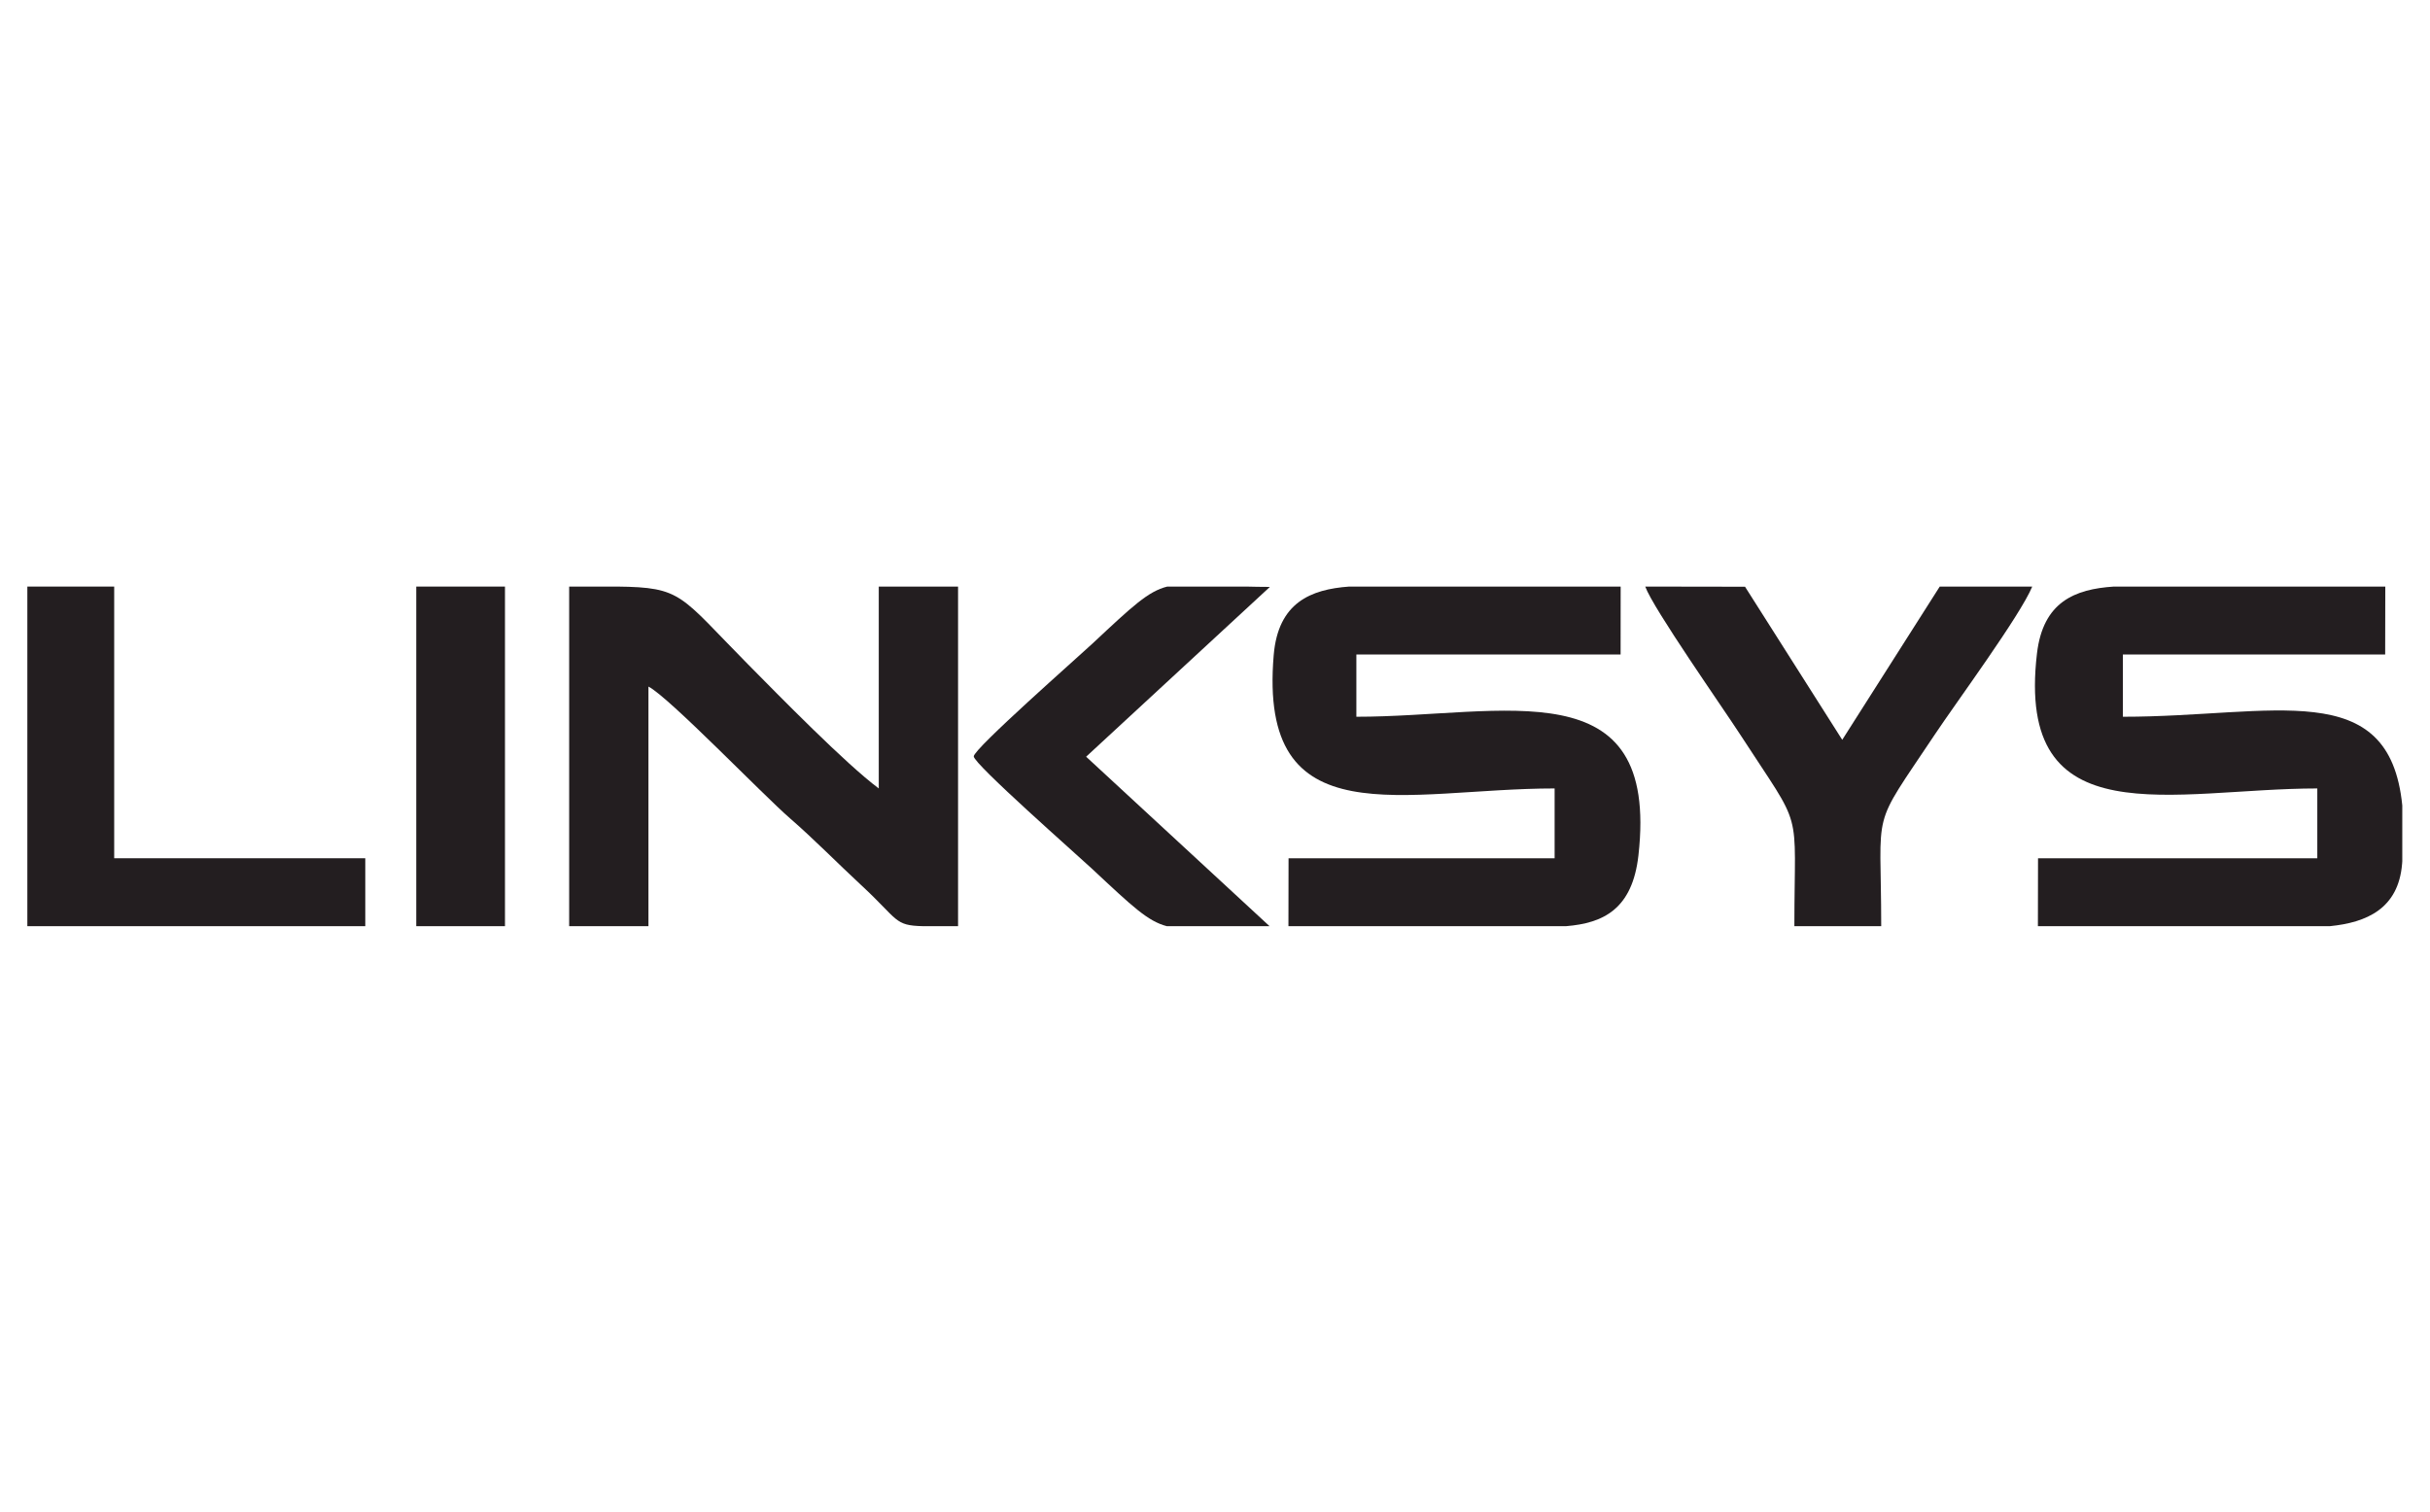 <?xml version="1.0" encoding="UTF-8"?>
<!DOCTYPE svg PUBLIC "-//W3C//DTD SVG 1.1//EN" "http://www.w3.org/Graphics/SVG/1.1/DTD/svg11.dtd">
<!-- Creator: CorelDRAW 2020 (64-Bit) -->
<svg xmlns="http://www.w3.org/2000/svg" xml:space="preserve" width="310mm" height="193mm" version="1.1" style="shape-rendering:geometricPrecision; text-rendering:geometricPrecision; image-rendering:optimizeQuality; fill-rule:evenodd; clip-rule:evenodd"
viewBox="0 0 31000 19300"
 xmlns:xlink="http://www.w3.org/1999/xlink"
 xmlns:xodm="http://www.corel.com/coreldraw/odm/2003">
 <defs>
  <style type="text/css">
   <![CDATA[
    .fil0 {fill:#231E20}
   ]]>
  </style>
 </defs>
 <g id="Layer_x0020_1">
  <g id="_1026410784">
   <path class="fil0" d="M29562.34 10061.3l0 890.83 -3562.87 0 -1.5 866.75 42.52 0 42.52 0 42.53 0 42.52 0 42.52 0 42.52 0 42.53 0 42.52 0 42.52 0 42.53 0 42.51 0 42.53 0 42.52 0 42.52 0 42.53 0 42.52 0 42.52 0 42.52 0 42.53 0 42.52 0 42.52 0 42.53 0 42.51 0 42.53 0 42.52 0 42.52 0 42.53 0 42.52 0 42.52 0 42.52 0 42.53 0 42.52 0 42.52 0 42.53 0 42.51 0 42.53 0 42.52 0 42.52 0 42.53 0 42.52 0 42.52 0 42.53 0 42.52 0 42.52 0 42.52 0 42.53 0 42.52 0 42.52 0 42.52 0 42.52 0 42.53 0 42.52 0 42.52 0 42.53 0 42.52 0 42.52 0 42.53 0 42.52 0 42.52 0 42.53 0 42.51 0 42.53 0 42.52 0 42.52 0 1002.31 0c469.11,-46.69 875.65,-222.71 922.08,-796.82 0.88,-10.92 1.48,-21.3 2.29,-32.11l0 -711.39c-165.06,-1661.82 -1645.81,-1132.16 -3564.36,-1132.16l0 -794.52 3346.11 0 1.51 -866.75c-883.07,0 -1766.13,0 -2649.2,0l-813.64 0c-497.94,33.04 -903.38,194 -980.87,854.43 -277.85,2368 1743.79,1721.74 3576.7,1721.74z"/>
   <path class="fil0" d="M19832.57 10061.3l0 890.83 -3394.28 0 -1.5 866.75 41.77 0 41.77 0 41.77 0 41.77 0 41.77 0 41.77 0 41.77 0 41.77 0 41.77 0 41.77 0 41.77 0 41.77 0 41.77 0 41.76 0 41.78 0 41.77 0 41.77 0 41.77 0 41.77 0 41.77 0 41.77 0 41.77 0 41.77 0 41.77 0 41.77 0 41.77 0 41.76 0 41.78 0 41.77 0 41.76 0 41.78 0 41.77 0 41.76 0 41.78 0 41.77 0 41.76 0 41.78 0 41.77 0 41.76 0 41.77 0 41.78 0 41.76 0 41.77 0 41.78 0 41.76 0 41.77 0 41.78 0 41.76 0 41.77 0 41.78 0 41.77 0 41.76 0 41.77 0 41.78 0 41.76 0 41.77 0 41.78 0 41.76 0 41.77 0 41.78 0 41.76 0 41.77 0 41.78 0 41.76 0 868.51 0c476.25,-38.96 846.71,-216.81 923.78,-904.81 269.81,-2408.8 -1715.29,-1767.67 -3598.55,-1767.67l0 -794.52 3370.95 0 0.75 -866.75c-883.07,0 -1766.13,0 -2649.19,0l-813.91 0c-490.31,35.61 -905.66,203.49 -962.9,872.13 -202.09,2360.86 1669.61,1704.04 3583.07,1704.04z"/>
   <path class="fil0" d="M7260.94 11818.88l1011.51 0 0 -3057.7c264.29,137.07 1458.79,1380.85 1808.14,1683.48 299.88,259.78 610.72,577.24 906.64,851.2 481.56,445.83 416.88,514.48 788.65,523.02l446.29 0 0 -4333.75 -1011.52 0 0 2576.17c-424.16,-316.12 -1264.92,-1176.23 -1667.52,-1583.28 -874.58,-884.25 -835.16,-984 -1672,-992.89l-610.19 0 0 4333.75z"/>
   <path class="fil0" d="M22891.19 11818.88l1107.84 0c0,-1564.93 -149.69,-1196.03 683.98,-2446.16 273.86,-410.68 1089.61,-1518.19 1242.7,-1887.59l-1180.09 0 -1243.84 1955.55 -1240.01 -1953.51 -1273.19 -2.04c100.21,278.02 987.57,1543.08 1213.95,1892.27 816.56,1259.55 688.66,870.77 688.66,2441.48z"/>
   <polygon class="fil0" points="348.96,11818.88 4587.67,11818.88 4659.92,11818.88 4659.92,10952.13 4780.34,10952.13 1697.64,10952.13 1456.8,10952.13 1456.8,7485.13 348.96,7485.13 "/>
   <path class="fil0" d="M16195.95 11818.88l-2339.95 -2162.69 2344.05 -2166.61c-110.56,-0.33 -211.2,-2.03 -303.63,-4.45l-1005.44 0c-244.27,61.38 -438.35,244.59 -953.94,727.23 -181.53,169.93 -1514.93,1342.39 -1514.93,1439.65 0,97.25 1333.4,1269.71 1514.93,1439.64 513.73,480.9 707.18,664.62 948.65,727.23l1310.26 0z"/>
   <polygon class="fil0" points="5310.18,11818.88 6442.1,11818.88 6442.1,7485.13 5310.18,7485.13 "/>
  </g>
 </g>
</svg>
